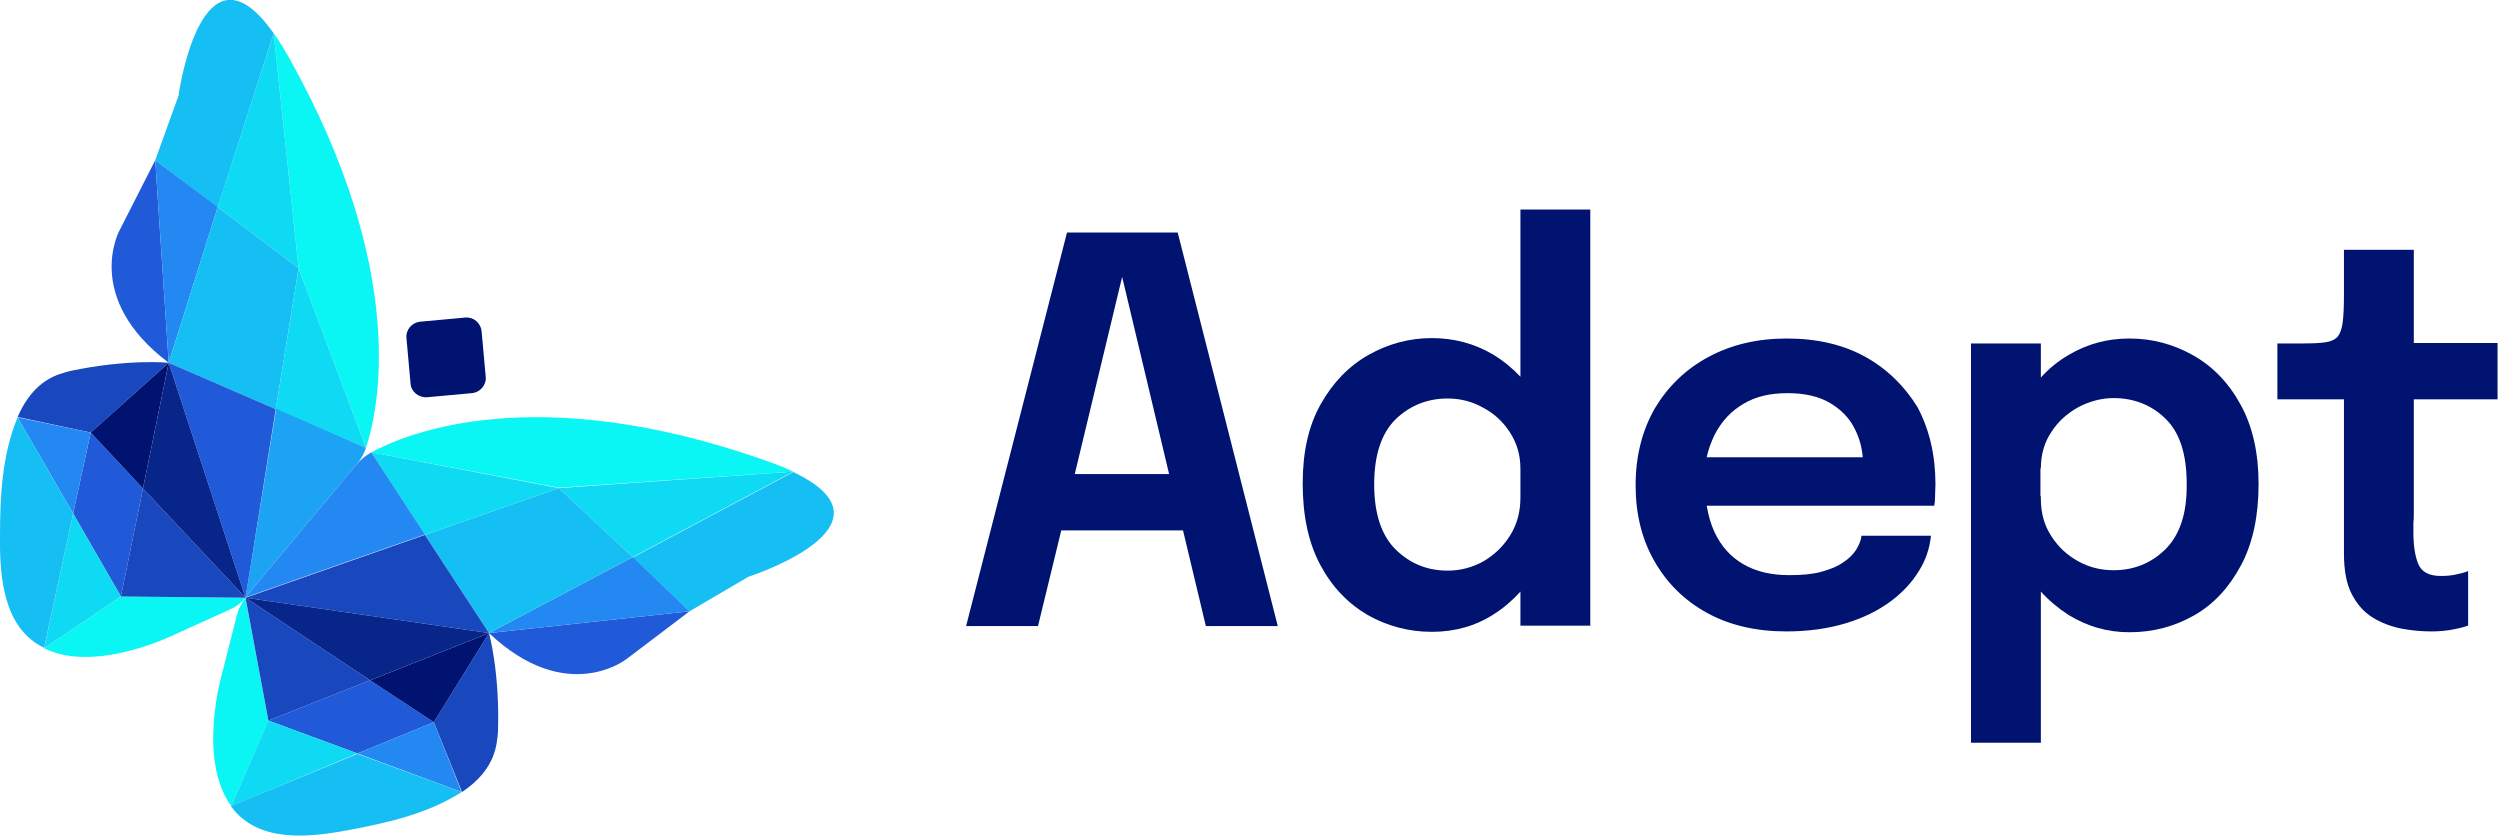 <svg width="176" height="59" viewBox="0 0 176 59" fill="none" xmlns="http://www.w3.org/2000/svg">
<g clip-path="url(#clip0)">
<path d="M10.928 11.28L15.328 14.605L19.268 2.343C14.523 -4.367 12.769 5.264 12.567 6.739" fill="#16BFF3"/>
<path d="M8.397 16.254C8.397 16.254 5.838 20.997 11.877 25.538L10.928 11.279" fill="#215AD8"/>
<path d="M25.767 31.524C26.63 28.922 28.816 19.233 20.39 4.136C19.987 3.442 19.642 2.834 19.268 2.343L21.022 18.886L25.767 31.524Z" fill="#09F6F4"/>
<path d="M10.928 11.279L11.877 25.538L15.328 14.576L10.928 11.279Z" fill="#2388F2"/>
<path d="M21.022 18.886L19.268 2.343L15.328 14.576L21.022 18.886Z" fill="#0FDAF4"/>
<path d="M21.022 18.886L15.328 14.576L11.877 25.538L19.412 28.806L21.022 18.886Z" fill="#16BFF3"/>
<path d="M19.412 28.806L25.767 31.525L21.022 18.886L19.412 28.806Z" fill="#0FDAF4"/>
<path d="M25.767 31.524L19.441 28.777L17.284 42.052L25.106 32.681C25.393 32.363 25.624 31.958 25.767 31.524Z" fill="#1CA3F3"/>
<path d="M11.877 25.538L17.284 42.081L19.412 28.806L11.877 25.538Z" fill="#215AD8"/>
<path d="M8.599 41.879L8.541 41.821V41.936L8.599 41.879Z" fill="#15D3C2"/>
<path d="M3.106 45.638C6.758 47.46 12.395 44.626 12.395 44.626L16.22 42.891C16.622 42.717 16.996 42.428 17.284 42.081L8.512 41.994L3.106 45.638Z" fill="#09F6F4"/>
<path d="M5.148 36.152L8.512 41.994L10.065 34.388L6.384 30.454L5.148 36.152Z" fill="#215AD8"/>
<path d="M11.877 25.538C11.877 25.538 9.059 25.249 4.946 26.116C4.112 26.348 2.416 26.666 1.237 29.355L6.384 30.454L11.877 25.538Z" fill="#1948BE"/>
<path d="M5.148 36.152L6.384 30.454L1.237 29.384L5.148 36.152Z" fill="#2388F2"/>
<path d="M10.065 34.388L11.877 25.538L6.384 30.454L10.065 34.388Z" fill="#001370"/>
<path d="M8.512 41.994L17.284 42.081L10.065 34.388L8.512 41.994Z" fill="#1948BE"/>
<path d="M10.065 34.388L17.284 42.081L11.877 25.538L10.065 34.388Z" fill="#08258A"/>
<path d="M5.148 36.152L3.106 45.638L8.512 41.994L5.148 36.152Z" fill="#0FDAF4"/>
<path d="M1.237 29.384C0.144 32.016 -2.35889e-05 34.937 -2.35889e-05 37.772C-0.029 40.606 0.23 44.221 3.106 45.609L5.148 36.152L1.237 29.384Z" fill="#16BFF3"/>
<path d="M48.544 43.035L44.546 39.247L55.848 33.231C63.239 36.759 54.094 40.143 52.685 40.606" fill="#16BFF3"/>
<path d="M44.115 46.39C44.115 46.39 39.916 49.745 34.424 44.568L48.544 43.035" fill="#215AD8"/>
<path d="M26.141 31.843C28.557 30.541 37.645 26.695 53.893 32.421C54.641 32.681 55.302 32.942 55.849 33.202L39.341 34.33L26.141 31.843Z" fill="#09F6F4"/>
<path d="M48.544 43.035L34.424 44.568L44.547 39.218L48.544 43.035Z" fill="#2388F2"/>
<path d="M39.341 34.359L55.848 33.202L44.546 39.218L39.341 34.359Z" fill="#0FDAF4"/>
<path d="M39.341 34.359L44.546 39.218L34.423 44.568L29.908 37.656L39.341 34.359Z" fill="#16BFF3"/>
<path d="M29.909 37.656L26.141 31.843L39.341 34.359L29.909 37.656Z" fill="#0FDAF4"/>
<path d="M26.141 31.843L29.909 37.627L17.284 42.052L25.106 32.681C25.393 32.363 25.739 32.074 26.141 31.843Z" fill="#2388F2"/>
<path d="M34.424 44.568L17.284 42.081L29.909 37.656L34.424 44.568Z" fill="#1948BE"/>
<path d="M18.98 50.642L19.038 50.671L18.952 50.7L18.98 50.642Z" fill="#15D3C2"/>
<path d="M16.277 56.744C13.861 53.418 15.644 47.374 15.644 47.374L16.68 43.296C16.795 42.862 16.996 42.457 17.284 42.11L18.894 50.757L16.277 56.744Z" fill="#09F6F4"/>
<path d="M25.163 53.042L18.894 50.728L26.055 47.894L30.541 50.844L25.163 53.042Z" fill="#215AD8"/>
<path d="M34.424 44.568C34.424 44.568 35.2 47.316 35.056 51.538C34.97 52.377 34.941 54.141 32.526 55.761L30.541 50.844L34.424 44.568Z" fill="#1948BE"/>
<path d="M25.163 53.042L30.541 50.844L32.497 55.761L25.163 53.042Z" fill="#2388F2"/>
<path d="M26.055 47.894L34.424 44.568L30.541 50.844L26.055 47.894Z" fill="#001370"/>
<path d="M18.894 50.728L17.284 42.081L26.055 47.894L18.894 50.728Z" fill="#1948BE"/>
<path d="M26.055 47.894L17.284 42.081L34.424 44.568L26.055 47.894Z" fill="#08258A"/>
<path d="M25.163 53.042L16.277 56.744L18.894 50.728L25.163 53.042Z" fill="#0FDAF4"/>
<path d="M32.497 55.761C30.11 57.294 27.263 57.93 24.473 58.45C21.684 58.971 18.118 59.347 16.248 56.744L25.163 53.071L32.497 55.761Z" fill="#16BFF3"/>
<path d="M28.902 26.984L28.614 23.802C28.557 23.224 28.988 22.703 29.592 22.646L32.756 22.356C33.331 22.299 33.849 22.732 33.906 23.34L34.194 26.521C34.251 27.099 33.82 27.62 33.216 27.678L30.052 27.967C29.448 27.996 28.931 27.562 28.902 26.984Z" fill="#001370"/>
<path d="M75.117 16.37L68.013 44.077H73.075L74.714 37.338H83.284L84.894 44.077H89.956L82.91 16.37H75.117V16.37ZM75.663 33.376L78.999 19.493L82.306 33.376H75.663Z" fill="#001370"/>
<path d="M107.038 26.521C106.463 25.914 105.83 25.393 105.111 24.959C103.788 24.178 102.35 23.802 100.798 23.802C99.216 23.802 97.72 24.207 96.34 24.988C94.96 25.769 93.838 26.926 92.975 28.459C92.113 29.992 91.71 31.843 91.71 34.041C91.71 36.297 92.113 38.205 92.947 39.767C93.781 41.329 94.902 42.486 96.282 43.296C97.663 44.077 99.187 44.481 100.798 44.481C102.408 44.481 103.875 44.077 105.169 43.238C105.859 42.804 106.492 42.254 107.038 41.647V44.047H111.956V14.75H107.038V26.521V26.521ZM106.319 37.685C105.83 38.466 105.226 39.044 104.45 39.507C103.673 39.941 102.839 40.172 101.919 40.172C100.481 40.172 99.273 39.68 98.267 38.697C97.26 37.714 96.743 36.181 96.743 34.099C96.743 32.016 97.26 30.483 98.267 29.5C99.273 28.546 100.481 28.054 101.919 28.054C102.782 28.054 103.616 28.256 104.392 28.69C105.169 29.095 105.801 29.674 106.29 30.425C106.779 31.177 107.038 32.016 107.038 32.999V33.115V33.231V35.024C107.038 36.007 106.808 36.904 106.319 37.685Z" fill="#001370"/>
<path d="M131.339 25.133C129.786 24.265 127.917 23.831 125.788 23.831C123.718 23.831 121.877 24.265 120.267 25.133C118.656 26 117.42 27.215 116.5 28.748C115.608 30.31 115.148 32.103 115.148 34.156C115.148 36.181 115.579 37.945 116.471 39.507C117.362 41.069 118.599 42.283 120.181 43.151C121.762 44.019 123.632 44.452 125.76 44.452C127.313 44.452 128.722 44.25 129.958 43.874C131.195 43.498 132.23 42.977 133.093 42.341C133.956 41.705 134.617 40.982 135.106 40.172C135.595 39.391 135.854 38.552 135.94 37.714H131.051C131.022 38.032 130.879 38.35 130.677 38.697C130.476 39.015 130.16 39.333 129.757 39.594C129.354 39.883 128.837 40.085 128.204 40.259C127.571 40.432 126.824 40.49 125.961 40.49C124.667 40.49 123.603 40.23 122.711 39.709C121.82 39.189 121.158 38.437 120.698 37.453C120.439 36.904 120.267 36.268 120.152 35.602H136.17C136.199 35.458 136.228 35.255 136.228 34.937C136.228 34.619 136.256 34.359 136.256 34.099C136.256 32.045 135.825 30.223 134.991 28.661C134.1 27.215 132.892 26 131.339 25.133ZM120.698 30.628C121.187 29.674 121.849 28.951 122.74 28.43C123.603 27.909 124.638 27.678 125.846 27.678C127.054 27.678 128.06 27.909 128.837 28.372C129.613 28.835 130.217 29.442 130.591 30.223C130.907 30.859 131.08 31.496 131.137 32.19H120.152C120.267 31.64 120.468 31.12 120.698 30.628Z" fill="#001370"/>
<path d="M154.403 25.017C153.022 24.236 151.527 23.831 149.916 23.831C148.364 23.831 146.954 24.207 145.632 24.988C144.884 25.422 144.251 25.943 143.676 26.579V24.178H138.758V52.29H143.676V41.647C144.251 42.283 144.913 42.833 145.632 43.296C146.954 44.105 148.364 44.51 149.916 44.51C151.584 44.51 153.08 44.105 154.46 43.325C155.841 42.544 156.933 41.358 157.767 39.796C158.601 38.234 159.004 36.325 159.004 34.07C159.004 31.872 158.573 29.992 157.739 28.488C156.905 26.955 155.783 25.798 154.403 25.017ZM152.447 38.668C151.441 39.651 150.233 40.143 148.795 40.143C147.903 40.143 147.069 39.941 146.293 39.507C145.516 39.073 144.884 38.495 144.395 37.714C143.906 36.962 143.676 36.094 143.676 35.111C143.676 35.082 143.676 35.053 143.676 35.024C143.676 34.995 143.676 34.966 143.676 34.937H143.647V32.971H143.676C143.676 31.987 143.935 31.12 144.424 30.397C144.913 29.645 145.545 29.095 146.322 28.661C147.098 28.256 147.932 28.025 148.795 28.025C150.233 28.025 151.469 28.517 152.447 29.471C153.454 30.454 153.943 31.958 153.943 34.07C153.971 36.152 153.454 37.656 152.447 38.668Z" fill="#001370"/>
<path d="M169.932 36.094V28.112H175.828V24.149H169.932V17.584H165.014V20.766C165.014 21.576 164.986 22.212 164.928 22.674C164.871 23.137 164.756 23.455 164.583 23.687C164.411 23.889 164.123 24.034 163.749 24.092C163.375 24.149 162.858 24.178 162.225 24.178H160.327V28.112H165.014V37.251C165.014 37.54 165.014 37.829 165.014 38.119C165.014 38.408 165.014 38.668 165.014 38.957C165.014 40.143 165.187 41.097 165.561 41.821C165.935 42.544 166.424 43.093 167.028 43.469C167.631 43.845 168.322 44.105 169.041 44.25C169.788 44.395 170.507 44.452 171.197 44.452C171.773 44.452 172.29 44.395 172.722 44.308C173.182 44.221 173.498 44.134 173.757 44.047V40.201C173.584 40.288 173.326 40.346 172.952 40.432C172.607 40.519 172.233 40.548 171.83 40.548C170.996 40.548 170.479 40.259 170.248 39.709C170.018 39.16 169.903 38.408 169.903 37.482C169.903 37.28 169.903 37.048 169.903 36.817C169.932 36.557 169.932 36.325 169.932 36.094Z" fill="#001370"/>
</g>
<defs>
<clipPath id="clip0">
<rect width="175.827" height="58.827" fill="white"/>
</clipPath>
</defs>
</svg>
